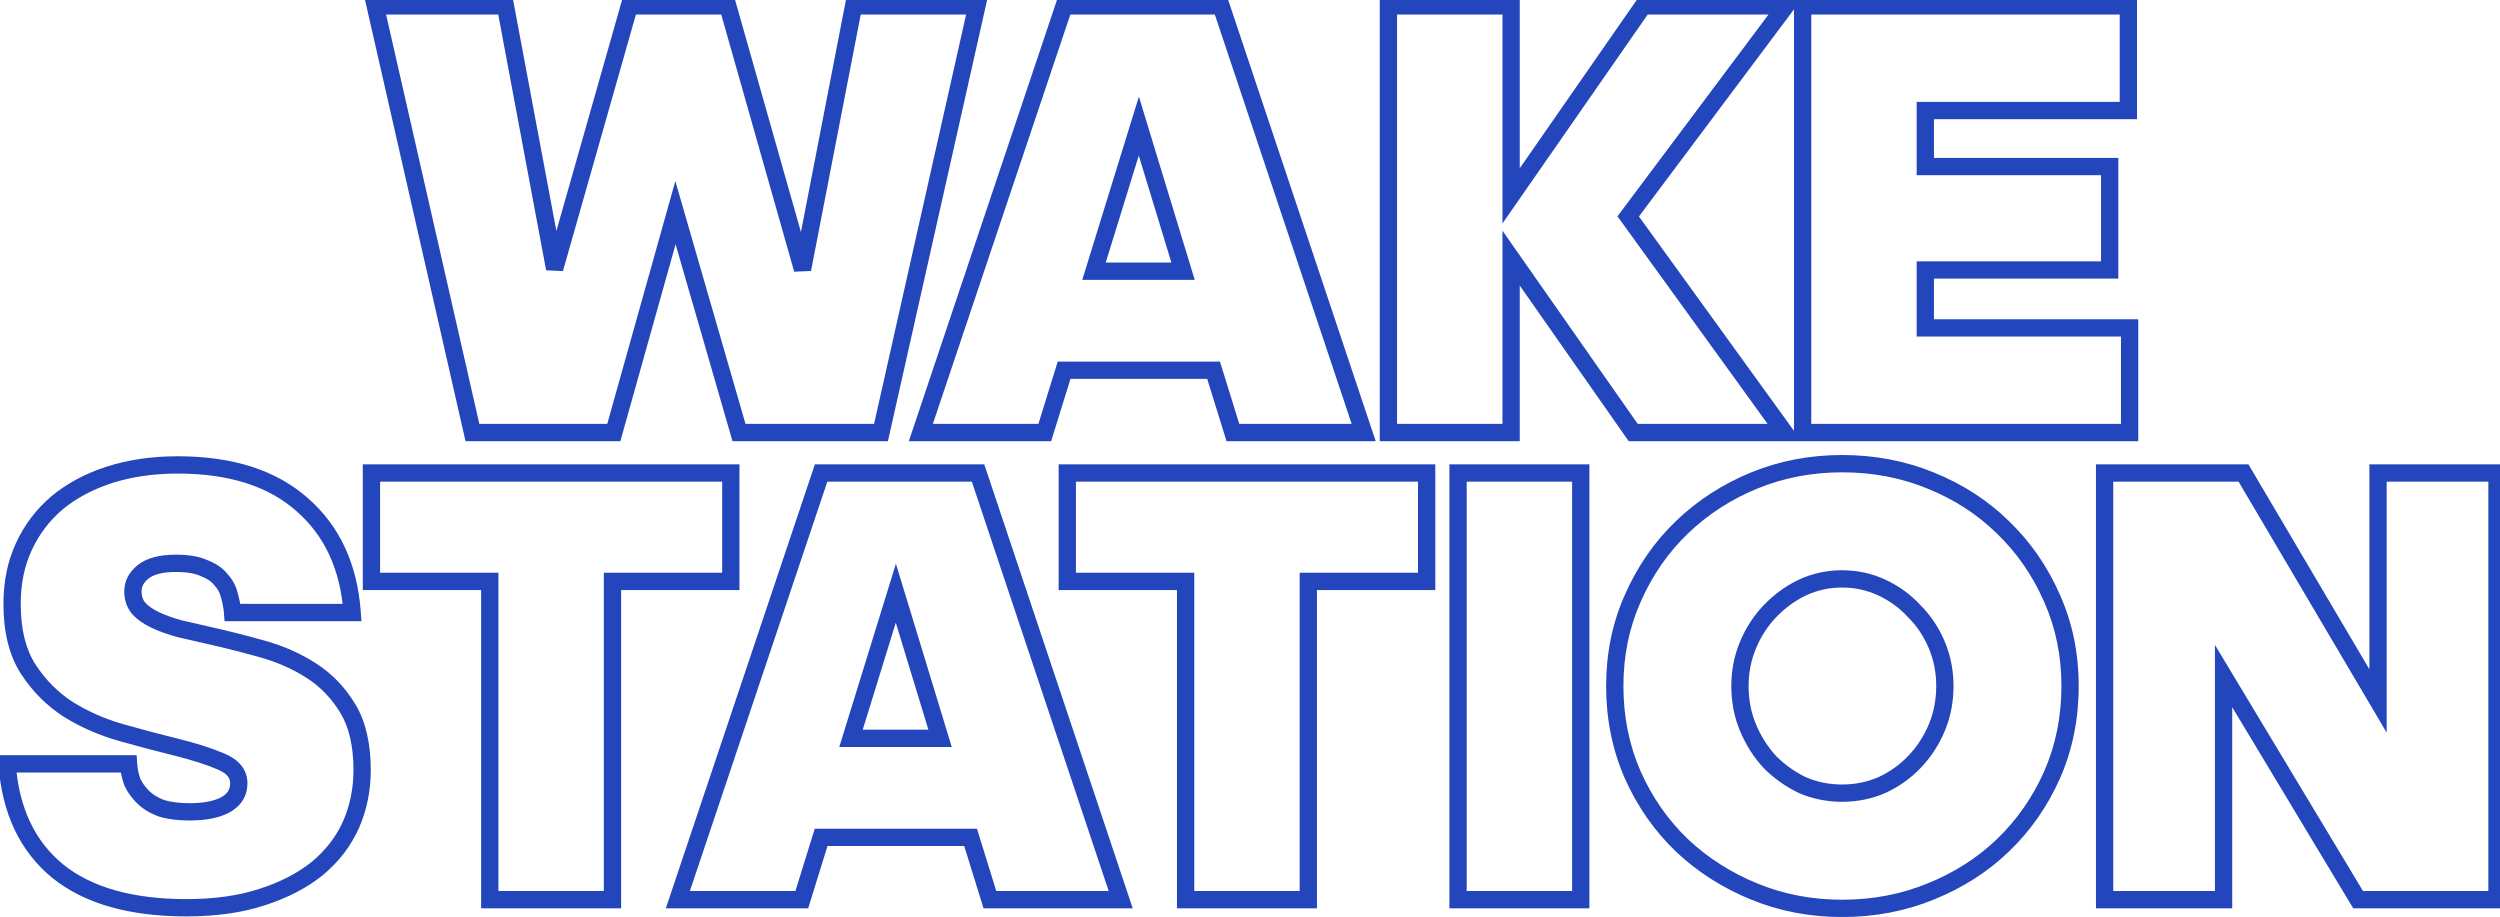 <?xml version="1.0" encoding="UTF-8"?> <svg xmlns="http://www.w3.org/2000/svg" width="289" height="106" viewBox="0 0 289 106" fill="none"> <path d="M78.084 24.584L79.044 24.306L78.069 20.932L77.121 24.314L78.084 24.584ZM70.956 50V51H71.714L71.918 50.27L70.956 50ZM54.611 50L53.636 50.222L53.814 51H54.611V50ZM43.38 0.68V-0.32H42.126L42.404 0.902L43.38 0.68ZM58.428 0.68L59.41 0.496L59.258 -0.32H58.428V0.68ZM64.115 31.064L63.133 31.248L65.077 31.337L64.115 31.064ZM72.755 0.68V-0.32H72L71.794 0.406L72.755 0.68ZM84.132 0.68L85.094 0.407L84.887 -0.32H84.132V0.68ZM92.772 31.136L91.809 31.409L93.753 31.326L92.772 31.136ZM98.675 0.68V-0.32H97.851L97.694 0.49L98.675 0.68ZM112.932 0.68L113.907 0.899L114.181 -0.32H112.932V0.68ZM101.844 50V51H102.644L102.819 50.219L101.844 50ZM85.427 50L84.467 50.278L84.676 51H85.427V50ZM77.121 24.314L69.993 49.73L71.918 50.27L79.046 24.854L77.121 24.314ZM70.956 49H54.611V51H70.956V49ZM55.587 49.778L44.355 0.458L42.404 0.902L53.636 50.222L55.587 49.778ZM43.38 1.68H58.428V-0.32H43.38V1.68ZM57.445 0.864L63.133 31.248L65.099 30.88L59.41 0.496L57.445 0.864ZM65.077 31.337L73.717 0.954L71.794 0.406L63.154 30.791L65.077 31.337ZM72.755 1.68H84.132V-0.32H72.755V1.68ZM83.169 0.953L91.809 31.409L93.734 30.863L85.094 0.407L83.169 0.953ZM93.753 31.326L99.657 0.87L97.694 0.49L91.79 30.946L93.753 31.326ZM98.675 1.68H112.932V-0.32H98.675V1.68ZM111.956 0.461L100.868 49.781L102.819 50.219L113.907 0.899L111.956 0.461ZM101.844 49H85.427V51H101.844V49ZM86.388 49.722L79.044 24.306L77.123 24.862L84.467 50.278L86.388 49.722ZM131.65 14.576L132.606 14.284L131.657 11.167L130.694 14.281L131.65 14.576ZM126.466 31.352L125.51 31.057L125.11 32.352H126.466V31.352ZM136.762 31.352V32.352H138.112L137.718 31.061L136.762 31.352ZM140.29 42.8L141.245 42.504L141.027 41.8H140.29V42.8ZM123.01 42.8V41.8H122.273L122.055 42.504L123.01 42.8ZM120.778 50V51H121.515L121.733 50.296L120.778 50ZM106.45 50L105.502 49.682L105.059 51H106.45V50ZM123.01 0.68V-0.32H122.291L122.062 0.362L123.01 0.68ZM141.154 0.68L142.102 0.363L141.874 -0.32H141.154V0.68ZM157.642 50V51H159.031L158.59 49.683L157.642 50ZM142.522 50L141.567 50.296L141.785 51H142.522V50ZM130.694 14.281L125.51 31.057L127.421 31.647L132.605 14.871L130.694 14.281ZM126.466 32.352H136.762V30.352H126.466V32.352ZM137.718 31.061L132.606 14.284L130.693 14.867L135.805 31.643L137.718 31.061ZM140.29 41.8H123.01V43.8H140.29V41.8ZM122.055 42.504L119.823 49.704L121.733 50.296L123.965 43.096L122.055 42.504ZM120.778 49H106.45V51H120.778V49ZM107.398 50.318L123.958 0.998L122.062 0.362L105.502 49.682L107.398 50.318ZM123.01 1.68H141.154V-0.32H123.01V1.68ZM140.205 0.997L156.693 50.317L158.59 49.683L142.102 0.363L140.205 0.997ZM157.642 49H142.522V51H157.642V49ZM143.477 49.704L141.245 42.504L139.335 43.096L141.567 50.296L143.477 49.704ZM189.948 0.68V-0.32H189.426L189.127 0.109L189.948 0.68ZM206.436 0.68L207.237 1.279L208.434 -0.32H206.436V0.68ZM188.22 25.016L187.42 24.417L186.979 25.006L187.41 25.602L188.22 25.016ZM206.292 50V51H208.25L207.103 49.414L206.292 50ZM188.796 50L187.977 50.574L188.276 51H188.796V50ZM174.684 29.84L175.504 29.267L173.684 26.668V29.84H174.684ZM174.684 50V51H175.684V50H174.684ZM160.5 50H159.5V51H160.5V50ZM160.5 0.68V-0.32H159.5V0.68H160.5ZM174.684 0.68H175.684V-0.32H174.684V0.68ZM174.684 22.64H173.684V25.831L175.506 23.211L174.684 22.64ZM189.948 1.68H206.436V-0.32H189.948V1.68ZM205.636 0.081L187.42 24.417L189.021 25.615L207.237 1.279L205.636 0.081ZM187.41 25.602L205.482 50.586L207.103 49.414L189.031 24.43L187.41 25.602ZM206.292 49H188.796V51H206.292V49ZM189.616 49.426L175.504 29.267L173.865 30.413L187.977 50.574L189.616 49.426ZM173.684 29.84V50H175.684V29.84H173.684ZM174.684 49H160.5V51H174.684V49ZM161.5 50V0.68H159.5V50H161.5ZM160.5 1.68H174.684V-0.32H160.5V1.68ZM173.684 0.68V22.64H175.684V0.68H173.684ZM175.506 23.211L190.77 1.251L189.127 0.109L173.863 22.069L175.506 23.211ZM208.383 0.68V-0.32H207.383V0.68H208.383ZM246.039 0.68H247.039V-0.32H246.039V0.68ZM246.039 12.776V13.776H247.039V12.776H246.039ZM222.567 12.776V11.776H221.567V12.776H222.567ZM222.567 19.256H221.567V20.256H222.567V19.256ZM243.879 19.256H244.879V18.256H243.879V19.256ZM243.879 31.208V32.208H244.879V31.208H243.879ZM222.567 31.208V30.208H221.567V31.208H222.567ZM222.567 37.904H221.567V38.904H222.567V37.904ZM246.183 37.904H247.183V36.904H246.183V37.904ZM246.183 50V51H247.183V50H246.183ZM208.383 50H207.383V51H208.383V50ZM208.383 1.68H246.039V-0.32H208.383V1.68ZM245.039 0.68V12.776H247.039V0.68H245.039ZM246.039 11.776H222.567V13.776H246.039V11.776ZM221.567 12.776V19.256H223.567V12.776H221.567ZM222.567 20.256H243.879V18.256H222.567V20.256ZM242.879 19.256V31.208H244.879V19.256H242.879ZM243.879 30.208H222.567V32.208H243.879V30.208ZM221.567 31.208V37.904H223.567V31.208H221.567ZM222.567 38.904H246.183V36.904H222.567V38.904ZM245.183 37.904V50H247.183V37.904H245.183ZM246.183 49H208.383V51H246.183V49ZM209.383 50V0.68H207.383V50H209.383ZM6.652 100.688L6.018 101.461L6.024 101.466L6.652 100.688ZM0.821 88.304V87.304H-0.253L-0.177 88.375L0.821 88.304ZM14.861 88.304L15.858 88.237L15.796 87.304H14.861V88.304ZM15.293 90.392L14.351 90.728L14.366 90.77L14.384 90.811L15.293 90.392ZM16.517 92.12L15.809 92.827L15.809 92.827L16.517 92.12ZM18.605 93.416L18.242 94.348L18.272 94.36L18.303 94.37L18.605 93.416ZM26.02 93.056L26.485 93.942L26.492 93.938L26.499 93.934L26.02 93.056ZM25.517 88.016L25.123 88.935L25.134 88.94L25.517 88.016ZM20.332 86.36L20.575 85.39L20.57 85.388L20.332 86.36ZM14.069 84.704L13.796 85.666L13.796 85.666L14.069 84.704ZM7.949 82.04L7.409 82.882L7.417 82.887L7.424 82.892L7.949 82.04ZM3.268 77.36L2.43 77.905L2.43 77.905L3.268 77.36ZM2.764 63.176L1.857 62.755L1.857 62.755L2.764 63.176ZM6.58 58.136L5.942 57.366L5.937 57.37L5.932 57.375L6.58 58.136ZM12.629 54.896L12.324 53.944L12.318 53.945L12.629 54.896ZM34.949 58.352L34.284 59.099L34.29 59.105L34.949 58.352ZM40.709 70.808V71.808H41.784L41.706 70.736L40.709 70.808ZM26.884 70.808L25.887 70.885L25.959 71.808H26.884V70.808ZM26.524 68.864L25.547 69.073L25.554 69.106L25.563 69.139L26.524 68.864ZM25.588 67.064L24.788 67.664L24.817 67.702L24.849 67.737L25.588 67.064ZM23.645 65.696L23.219 66.601L23.25 66.615L23.282 66.628L23.645 65.696ZM16.517 66.128L17.147 66.904L17.152 66.9L16.517 66.128ZM16.012 70.304L15.239 70.937L15.255 70.957L15.273 70.977L16.012 70.304ZM17.956 71.672L18.382 70.767L18.382 70.767L17.956 71.672ZM20.765 72.68L20.501 73.645L20.522 73.65L20.543 73.655L20.765 72.68ZM24.221 73.472L23.996 74.446L24.001 74.448L24.221 73.472ZM30.197 74.984L29.928 75.947L29.933 75.949L30.197 74.984ZM40.205 81.896L39.349 82.414L39.349 82.414L40.205 81.896ZM40.565 95.36L41.477 95.77L41.48 95.762L40.565 95.36ZM36.676 100.4L37.304 101.179L37.31 101.174L37.317 101.168L36.676 100.4ZM30.268 103.712L29.963 102.76L29.958 102.762L30.268 103.712ZM21.556 103.936C15.258 103.936 10.545 102.548 7.281 99.91L6.024 101.466C9.768 104.492 14.991 105.936 21.556 105.936V103.936ZM7.287 99.915C4.035 97.242 2.186 93.391 1.818 88.233L-0.177 88.375C0.223 93.969 2.262 98.374 6.018 101.461L7.287 99.915ZM0.821 89.304H14.861V87.304H0.821V89.304ZM13.863 88.371C13.917 89.182 14.079 89.968 14.351 90.728L16.234 90.056C16.026 89.472 15.9 88.866 15.858 88.237L13.863 88.371ZM14.384 90.811C14.726 91.551 15.205 92.223 15.809 92.827L17.224 91.413C16.772 90.961 16.435 90.481 16.201 89.973L14.384 90.811ZM15.809 92.827C16.456 93.474 17.279 93.974 18.242 94.348L18.967 92.484C18.202 92.186 17.633 91.822 17.224 91.413L15.809 92.827ZM18.303 94.37C19.34 94.697 20.552 94.848 21.916 94.848V92.848C20.689 92.848 19.693 92.711 18.906 92.462L18.303 94.37ZM21.916 94.848C23.73 94.848 25.278 94.574 26.485 93.942L25.556 92.17C24.747 92.594 23.559 92.848 21.916 92.848V94.848ZM26.499 93.934C27.146 93.581 27.683 93.119 28.055 92.526C28.43 91.929 28.605 91.254 28.605 90.536H26.605C26.605 90.922 26.515 91.219 26.362 91.462C26.206 91.709 25.951 91.955 25.542 92.178L26.499 93.934ZM28.605 90.536C28.605 89.754 28.351 89.042 27.852 88.44C27.369 87.856 26.691 87.42 25.899 87.092L25.134 88.94C25.734 89.188 26.101 89.46 26.312 89.716C26.51 89.954 26.605 90.214 26.605 90.536H28.605ZM25.91 87.097C24.5 86.492 22.716 85.925 20.575 85.39L20.09 87.33C22.173 87.851 23.845 88.388 25.123 88.935L25.91 87.097ZM20.57 85.388C18.615 84.912 16.538 84.363 14.341 83.742L13.796 85.666C16.015 86.293 18.114 86.848 20.096 87.332L20.57 85.388ZM14.341 83.742C12.217 83.142 10.263 82.29 8.473 81.188L7.424 82.892C9.378 84.094 11.504 85.018 13.796 85.666L14.341 83.742ZM8.488 81.198C6.739 80.077 5.28 78.62 4.107 76.815L2.43 77.905C3.753 79.94 5.414 81.603 7.409 82.882L8.488 81.198ZM4.107 76.815C2.996 75.106 2.397 72.795 2.397 69.8H0.397C0.397 73.045 1.045 75.774 2.43 77.905L4.107 76.815ZM2.397 69.8C2.397 67.478 2.828 65.417 3.672 63.596L1.857 62.755C0.877 64.871 0.397 67.225 0.397 69.8H2.397ZM3.672 63.596C4.524 61.758 5.708 60.194 7.229 58.897L5.932 57.375C4.189 58.862 2.829 60.658 1.857 62.755L3.672 63.596ZM7.219 58.906C8.79 57.604 10.691 56.581 12.939 55.847L12.318 53.945C9.862 54.747 7.731 55.884 5.942 57.366L7.219 58.906ZM12.933 55.848C15.222 55.116 17.757 54.744 20.549 54.744V52.744C17.58 52.744 14.835 53.14 12.324 53.944L12.933 55.848ZM20.549 54.744C26.529 54.744 31.064 56.237 34.284 59.099L35.613 57.605C31.921 54.323 26.856 52.744 20.549 52.744V54.744ZM34.29 59.105C37.517 61.929 39.343 65.82 39.711 70.88L41.706 70.736C41.306 65.236 39.291 60.823 35.607 57.599L34.29 59.105ZM40.709 69.808H26.884V71.808H40.709V69.808ZM27.882 70.731C27.828 70.033 27.694 69.319 27.486 68.589L25.563 69.139C25.739 69.754 25.845 70.335 25.887 70.885L27.882 70.731ZM27.502 68.654C27.32 67.803 26.922 67.045 26.328 66.391L24.849 67.737C25.215 68.139 25.441 68.581 25.547 69.073L27.502 68.654ZM26.389 66.464C25.817 65.701 24.996 65.148 24.007 64.764L23.282 66.628C24.021 66.915 24.497 67.275 24.788 67.664L26.389 66.464ZM24.07 64.791C23.068 64.32 21.8 64.12 20.332 64.12V66.12C21.649 66.12 22.589 66.304 23.219 66.601L24.07 64.791ZM20.332 64.12C18.509 64.12 16.959 64.468 15.881 65.356L17.152 66.9C17.706 66.444 18.7 66.12 20.332 66.12V64.12ZM15.886 65.352C14.922 66.135 14.364 67.149 14.364 68.36H16.364C16.364 67.843 16.575 67.369 17.147 66.904L15.886 65.352ZM14.364 68.36C14.364 69.328 14.642 70.208 15.239 70.937L16.787 69.671C16.519 69.344 16.364 68.928 16.364 68.36H14.364ZM15.273 70.977C15.861 71.624 16.626 72.151 17.531 72.577L18.382 70.767C17.655 70.425 17.124 70.04 16.752 69.631L15.273 70.977ZM17.531 72.577C18.409 72.99 19.401 73.345 20.501 73.645L21.028 71.715C20.016 71.439 19.136 71.122 18.382 70.767L17.531 72.577ZM20.543 73.655C21.598 73.895 22.748 74.159 23.996 74.446L24.445 72.498C23.197 72.209 22.043 71.945 20.986 71.705L20.543 73.655ZM24.001 74.448C25.903 74.876 27.879 75.375 29.928 75.947L30.465 74.021C28.386 73.441 26.378 72.932 24.44 72.496L24.001 74.448ZM29.933 75.949C31.955 76.5 33.781 77.301 35.418 78.347L36.495 76.661C34.676 75.499 32.662 74.62 30.46 74.019L29.933 75.949ZM35.418 78.347C37.012 79.365 38.321 80.716 39.349 82.414L41.06 81.378C39.88 79.428 38.357 77.851 36.495 76.661L35.418 78.347ZM39.349 82.414C40.33 84.034 40.861 86.213 40.861 89.024H42.861C42.861 85.979 42.288 83.406 41.06 81.378L39.349 82.414ZM40.861 89.024C40.861 91.149 40.455 93.123 39.649 94.958L41.48 95.762C42.403 93.661 42.861 91.411 42.861 89.024H40.861ZM39.653 94.95C38.855 96.722 37.656 98.282 36.036 99.632L37.317 101.168C39.153 99.638 40.546 97.838 41.476 95.77L39.653 94.95ZM36.049 99.621C34.434 100.922 32.413 101.974 29.963 102.76L30.574 104.664C33.212 103.818 35.463 102.662 37.304 101.179L36.049 99.621ZM29.958 102.762C27.584 103.537 24.789 103.936 21.556 103.936V105.936C24.948 105.936 27.961 105.519 30.579 104.662L29.958 102.762ZM56.619 104H55.619V105H56.619V104ZM56.619 67.208H57.619V66.208H56.619V67.208ZM42.939 67.208H41.939V68.208H42.939V67.208ZM42.939 54.68V53.68H41.939V54.68H42.939ZM84.483 54.68H85.483V53.68H84.483V54.68ZM84.483 67.208V68.208H85.483V67.208H84.483ZM70.803 67.208V66.208H69.803V67.208H70.803ZM70.803 104V105H71.803V104H70.803ZM57.619 104V67.208H55.619V104H57.619ZM56.619 66.208H42.939V68.208H56.619V66.208ZM43.939 67.208V54.68H41.939V67.208H43.939ZM42.939 55.68H84.483V53.68H42.939V55.68ZM83.483 54.68V67.208H85.483V54.68H83.483ZM84.483 66.208H70.803V68.208H84.483V66.208ZM69.803 67.208V104H71.803V67.208H69.803ZM70.803 103H56.619V105H70.803V103ZM103.56 68.576L104.517 68.284L103.567 65.167L102.605 68.281L103.56 68.576ZM98.376 85.352L97.421 85.057L97.02 86.352H98.376V85.352ZM108.672 85.352V86.352H110.022L109.629 85.061L108.672 85.352ZM112.2 96.8L113.155 96.504L112.937 95.8H112.2V96.8ZM94.92 96.8V95.8H94.183L93.965 96.504L94.92 96.8ZM92.688 104V105H93.425L93.643 104.296L92.688 104ZM78.36 104L77.412 103.682L76.969 105H78.36V104ZM94.92 54.68V53.68H94.201L93.972 54.362L94.92 54.68ZM113.064 54.68L114.012 54.363L113.784 53.68H113.064V54.68ZM129.552 104V105H130.941L130.5 103.683L129.552 104ZM114.432 104L113.477 104.296L113.695 105H114.432V104ZM102.605 68.281L97.421 85.057L99.331 85.647L104.515 68.871L102.605 68.281ZM98.376 86.352H108.672V84.352H98.376V86.352ZM109.629 85.061L104.517 68.284L102.603 68.868L107.715 85.644L109.629 85.061ZM112.2 95.8H94.92V97.8H112.2V95.8ZM93.965 96.504L91.733 103.704L93.643 104.296L95.875 97.096L93.965 96.504ZM92.688 103H78.36V105H92.688V103ZM79.308 104.318L95.868 54.998L93.972 54.362L77.412 103.682L79.308 104.318ZM94.92 55.68H113.064V53.68H94.92V55.68ZM112.116 54.997L128.604 104.317L130.5 103.683L114.012 54.363L112.116 54.997ZM129.552 103H114.432V105H129.552V103ZM115.387 103.704L113.155 96.504L111.245 97.096L113.477 104.296L115.387 103.704ZM137.057 104H136.057V105H137.057V104ZM137.057 67.208H138.057V66.208H137.057V67.208ZM123.377 67.208H122.377V68.208H123.377V67.208ZM123.377 54.68V53.68H122.377V54.68H123.377ZM164.921 54.68H165.921V53.68H164.921V54.68ZM164.921 67.208V68.208H165.921V67.208H164.921ZM151.241 67.208V66.208H150.241V67.208H151.241ZM151.241 104V105H152.241V104H151.241ZM138.057 104V67.208H136.057V104H138.057ZM137.057 66.208H123.377V68.208H137.057V66.208ZM124.377 67.208V54.68H122.377V67.208H124.377ZM123.377 55.68H164.921V53.68H123.377V55.68ZM163.921 54.68V67.208H165.921V54.68H163.921ZM164.921 66.208H151.241V68.208H164.921V66.208ZM150.241 67.208V104H152.241V67.208H150.241ZM151.241 103H137.057V105H151.241V103ZM168.551 104H167.551V105H168.551V104ZM168.551 54.68V53.68H167.551V54.68H168.551ZM182.735 54.68H183.735V53.68H182.735V54.68ZM182.735 104V105H183.735V104H182.735ZM169.551 104V54.68H167.551V104H169.551ZM168.551 55.68H182.735V53.68H168.551V55.68ZM181.735 54.68V104H183.735V54.68H181.735ZM182.735 103H168.551V105H182.735V103ZM202.795 103.064L203.173 102.138L203.173 102.138L202.795 103.064ZM194.443 97.736L193.75 98.457L193.758 98.465L194.443 97.736ZM188.755 89.6L187.839 90.002L187.841 90.007L188.755 89.6ZM188.755 69.152L189.668 69.559L189.67 69.554L188.755 69.152ZM194.443 60.944L193.75 60.223L193.75 60.223L194.443 60.944ZM202.795 55.544L203.173 56.469L203.173 56.469L202.795 55.544ZM223.171 55.544L222.792 56.47L222.797 56.471L223.171 55.544ZM231.523 60.944L230.823 61.658L230.83 61.665L231.523 60.944ZM237.211 69.152L236.295 69.554L236.297 69.559L237.211 69.152ZM237.211 89.6L238.124 90.007L238.126 90.002L237.211 89.6ZM231.523 97.736L232.215 98.458L232.215 98.457L231.523 97.736ZM223.171 103.064L222.797 102.136L222.792 102.138L223.171 103.064ZM217.555 90.752L217.952 91.67L217.965 91.664L217.977 91.658L217.555 90.752ZM221.299 88.088L220.577 87.396L220.576 87.397L221.299 88.088ZM223.891 84.128L222.968 83.741L222.968 83.741L223.891 84.128ZM223.891 74.552L222.968 74.939L222.968 74.939L223.891 74.552ZM221.299 70.664L220.561 71.34L220.576 71.356L220.591 71.371L221.299 70.664ZM217.555 67.928L217.977 67.022L217.977 67.022L217.555 67.928ZM208.339 67.928L207.916 67.022L207.904 67.027L208.339 67.928ZM204.595 70.664L203.873 69.972L203.872 69.973L204.595 70.664ZM202.075 74.552L202.997 74.939L202.997 74.939L202.075 74.552ZM202.075 84.128L202.997 83.741L202.997 83.741L202.075 84.128ZM204.595 88.088L203.857 88.764L203.872 88.78L203.887 88.795L204.595 88.088ZM208.339 90.752L207.904 91.653L207.922 91.661L207.941 91.67L208.339 90.752ZM212.947 104.008C209.47 104.008 206.215 103.383 203.173 102.138L202.416 103.99C205.71 105.337 209.224 106.008 212.947 106.008V104.008ZM203.173 102.138C200.114 100.887 197.435 99.176 195.127 97.007L193.758 98.465C196.25 100.808 199.139 102.649 202.416 103.99L203.173 102.138ZM195.135 97.015C192.831 94.802 191.009 92.198 189.668 89.193L187.841 90.007C189.284 93.242 191.254 96.061 193.75 98.457L195.135 97.015ZM189.67 89.198C188.338 86.165 187.667 82.871 187.667 79.304H185.667C185.667 83.129 186.388 86.699 187.839 90.002L189.67 89.198ZM187.667 79.304C187.667 75.787 188.337 72.543 189.668 69.559L187.841 68.745C186.388 72.001 185.667 75.525 185.667 79.304H187.667ZM189.67 69.554C191.012 66.501 192.833 63.875 195.135 61.665L193.75 60.223C191.252 62.621 189.282 65.467 187.839 68.75L189.67 69.554ZM195.135 61.665C197.442 59.451 200.118 57.719 203.173 56.469L202.416 54.618C199.135 55.961 196.244 57.829 193.75 60.223L195.135 61.665ZM203.173 56.469C206.215 55.225 209.47 54.6 212.947 54.6V52.6C209.224 52.6 205.71 53.271 202.416 54.618L203.173 56.469ZM212.947 54.6C216.473 54.6 219.752 55.226 222.792 56.469L223.549 54.618C220.253 53.27 216.716 52.6 212.947 52.6V54.6ZM222.797 56.471C225.898 57.721 228.569 59.451 230.823 61.658L232.222 60.23C229.772 57.829 226.875 55.959 223.544 54.617L222.797 56.471ZM230.83 61.665C233.132 63.875 234.954 66.501 236.295 69.554L238.126 68.75C236.684 65.467 234.713 62.621 232.215 60.223L230.83 61.665ZM236.297 69.559C237.628 72.543 238.299 75.787 238.299 79.304H240.299C240.299 75.525 239.577 72.001 238.124 68.745L236.297 69.559ZM238.299 79.304C238.299 82.871 237.628 86.165 236.295 89.198L238.126 90.002C239.578 86.699 240.299 83.129 240.299 79.304H238.299ZM236.297 89.193C234.956 92.198 233.134 94.802 230.83 97.015L232.215 98.457C234.711 96.061 236.681 93.242 238.124 90.007L236.297 89.193ZM230.83 97.014C228.576 99.177 225.902 100.885 222.797 102.136L223.544 103.992C226.871 102.651 229.765 100.808 232.215 98.458L230.83 97.014ZM222.792 102.138C219.752 103.382 216.473 104.008 212.947 104.008V106.008C216.716 106.008 220.253 105.338 223.549 103.99L222.792 102.138ZM212.947 92.688C214.71 92.688 216.382 92.35 217.952 91.67L217.157 89.834C215.847 90.402 214.447 90.688 212.947 90.688V92.688ZM217.977 91.658C219.525 90.936 220.876 89.976 222.021 88.779L220.576 87.397C219.609 88.408 218.464 89.224 217.132 89.846L217.977 91.658ZM222.021 88.78C223.21 87.538 224.142 86.115 224.813 84.515L222.968 83.741C222.391 85.117 221.595 86.334 220.577 87.396L222.021 88.78ZM224.813 84.515C225.492 82.896 225.827 81.155 225.827 79.304H223.827C223.827 80.909 223.537 82.384 222.968 83.741L224.813 84.515ZM225.827 79.304C225.827 77.497 225.49 75.781 224.813 74.165L222.968 74.939C223.539 76.299 223.827 77.751 223.827 79.304H225.827ZM224.813 74.165C224.14 72.562 223.205 71.156 222.006 69.957L220.591 71.371C221.601 72.38 222.393 73.566 222.968 74.939L224.813 74.165ZM222.036 69.988C220.89 68.738 219.534 67.748 217.977 67.022L217.132 68.834C218.455 69.452 219.596 70.286 220.561 71.34L222.036 69.988ZM217.977 67.022C216.401 66.286 214.721 65.92 212.947 65.92V67.92C214.437 67.92 215.828 68.226 217.132 68.834L217.977 67.022ZM212.947 65.92C211.173 65.92 209.492 66.286 207.916 67.022L208.761 68.834C210.065 68.226 211.457 67.92 212.947 67.92V65.92ZM207.904 67.027C206.401 67.753 205.056 68.737 203.873 69.972L205.317 71.356C206.341 70.287 207.492 69.447 208.773 68.829L207.904 67.027ZM203.872 69.973C202.727 71.17 201.821 72.571 201.152 74.165L202.997 74.939C203.576 73.557 204.35 72.366 205.317 71.355L203.872 69.973ZM201.152 74.165C200.475 75.781 200.139 77.497 200.139 79.304H202.139C202.139 77.751 202.426 76.299 202.997 74.939L201.152 74.165ZM200.139 79.304C200.139 81.155 200.473 82.896 201.152 84.515L202.997 83.741C202.428 82.384 202.139 80.909 202.139 79.304H200.139ZM201.152 84.515C201.819 86.106 202.721 87.524 203.857 88.764L205.332 87.412C204.356 86.348 203.578 85.126 202.997 83.741L201.152 84.515ZM203.887 88.795C205.07 89.978 206.41 90.931 207.904 91.653L208.773 89.851C207.483 89.229 206.327 88.406 205.302 87.381L203.887 88.795ZM207.941 91.67C209.511 92.35 211.183 92.688 212.947 92.688V90.688C211.446 90.688 210.046 90.402 208.736 89.834L207.941 91.67ZM257.045 78.152L257.902 77.636L256.045 74.55V78.152H257.045ZM257.045 104V105H258.045V104H257.045ZM243.293 104H242.293V105H243.293V104ZM243.293 54.68V53.68H242.293V54.68H243.293ZM259.349 54.68L260.211 54.172L259.92 53.68H259.349V54.68ZM274.901 81.032L274.04 81.54L275.901 84.694V81.032H274.901ZM274.901 54.68V53.68H273.901V54.68H274.901ZM288.653 54.68H289.653V53.68H288.653V54.68ZM288.653 104V105H289.653V104H288.653ZM272.597 104L271.741 104.516L272.032 105H272.597V104ZM256.045 78.152V104H258.045V78.152H256.045ZM257.045 103H243.293V105H257.045V103ZM244.293 104V54.68H242.293V104H244.293ZM243.293 55.68H259.349V53.68H243.293V55.68ZM258.488 55.188L274.04 81.54L275.763 80.524L260.211 54.172L258.488 55.188ZM275.901 81.032V54.68H273.901V81.032H275.901ZM274.901 55.68H288.653V53.68H274.901V55.68ZM287.653 54.68V104H289.653V54.68H287.653ZM288.653 103H272.597V105H288.653V103ZM273.454 103.484L257.902 77.636L256.189 78.668L271.741 104.516L273.454 103.484Z" fill="#2446BC"></path> </svg> 